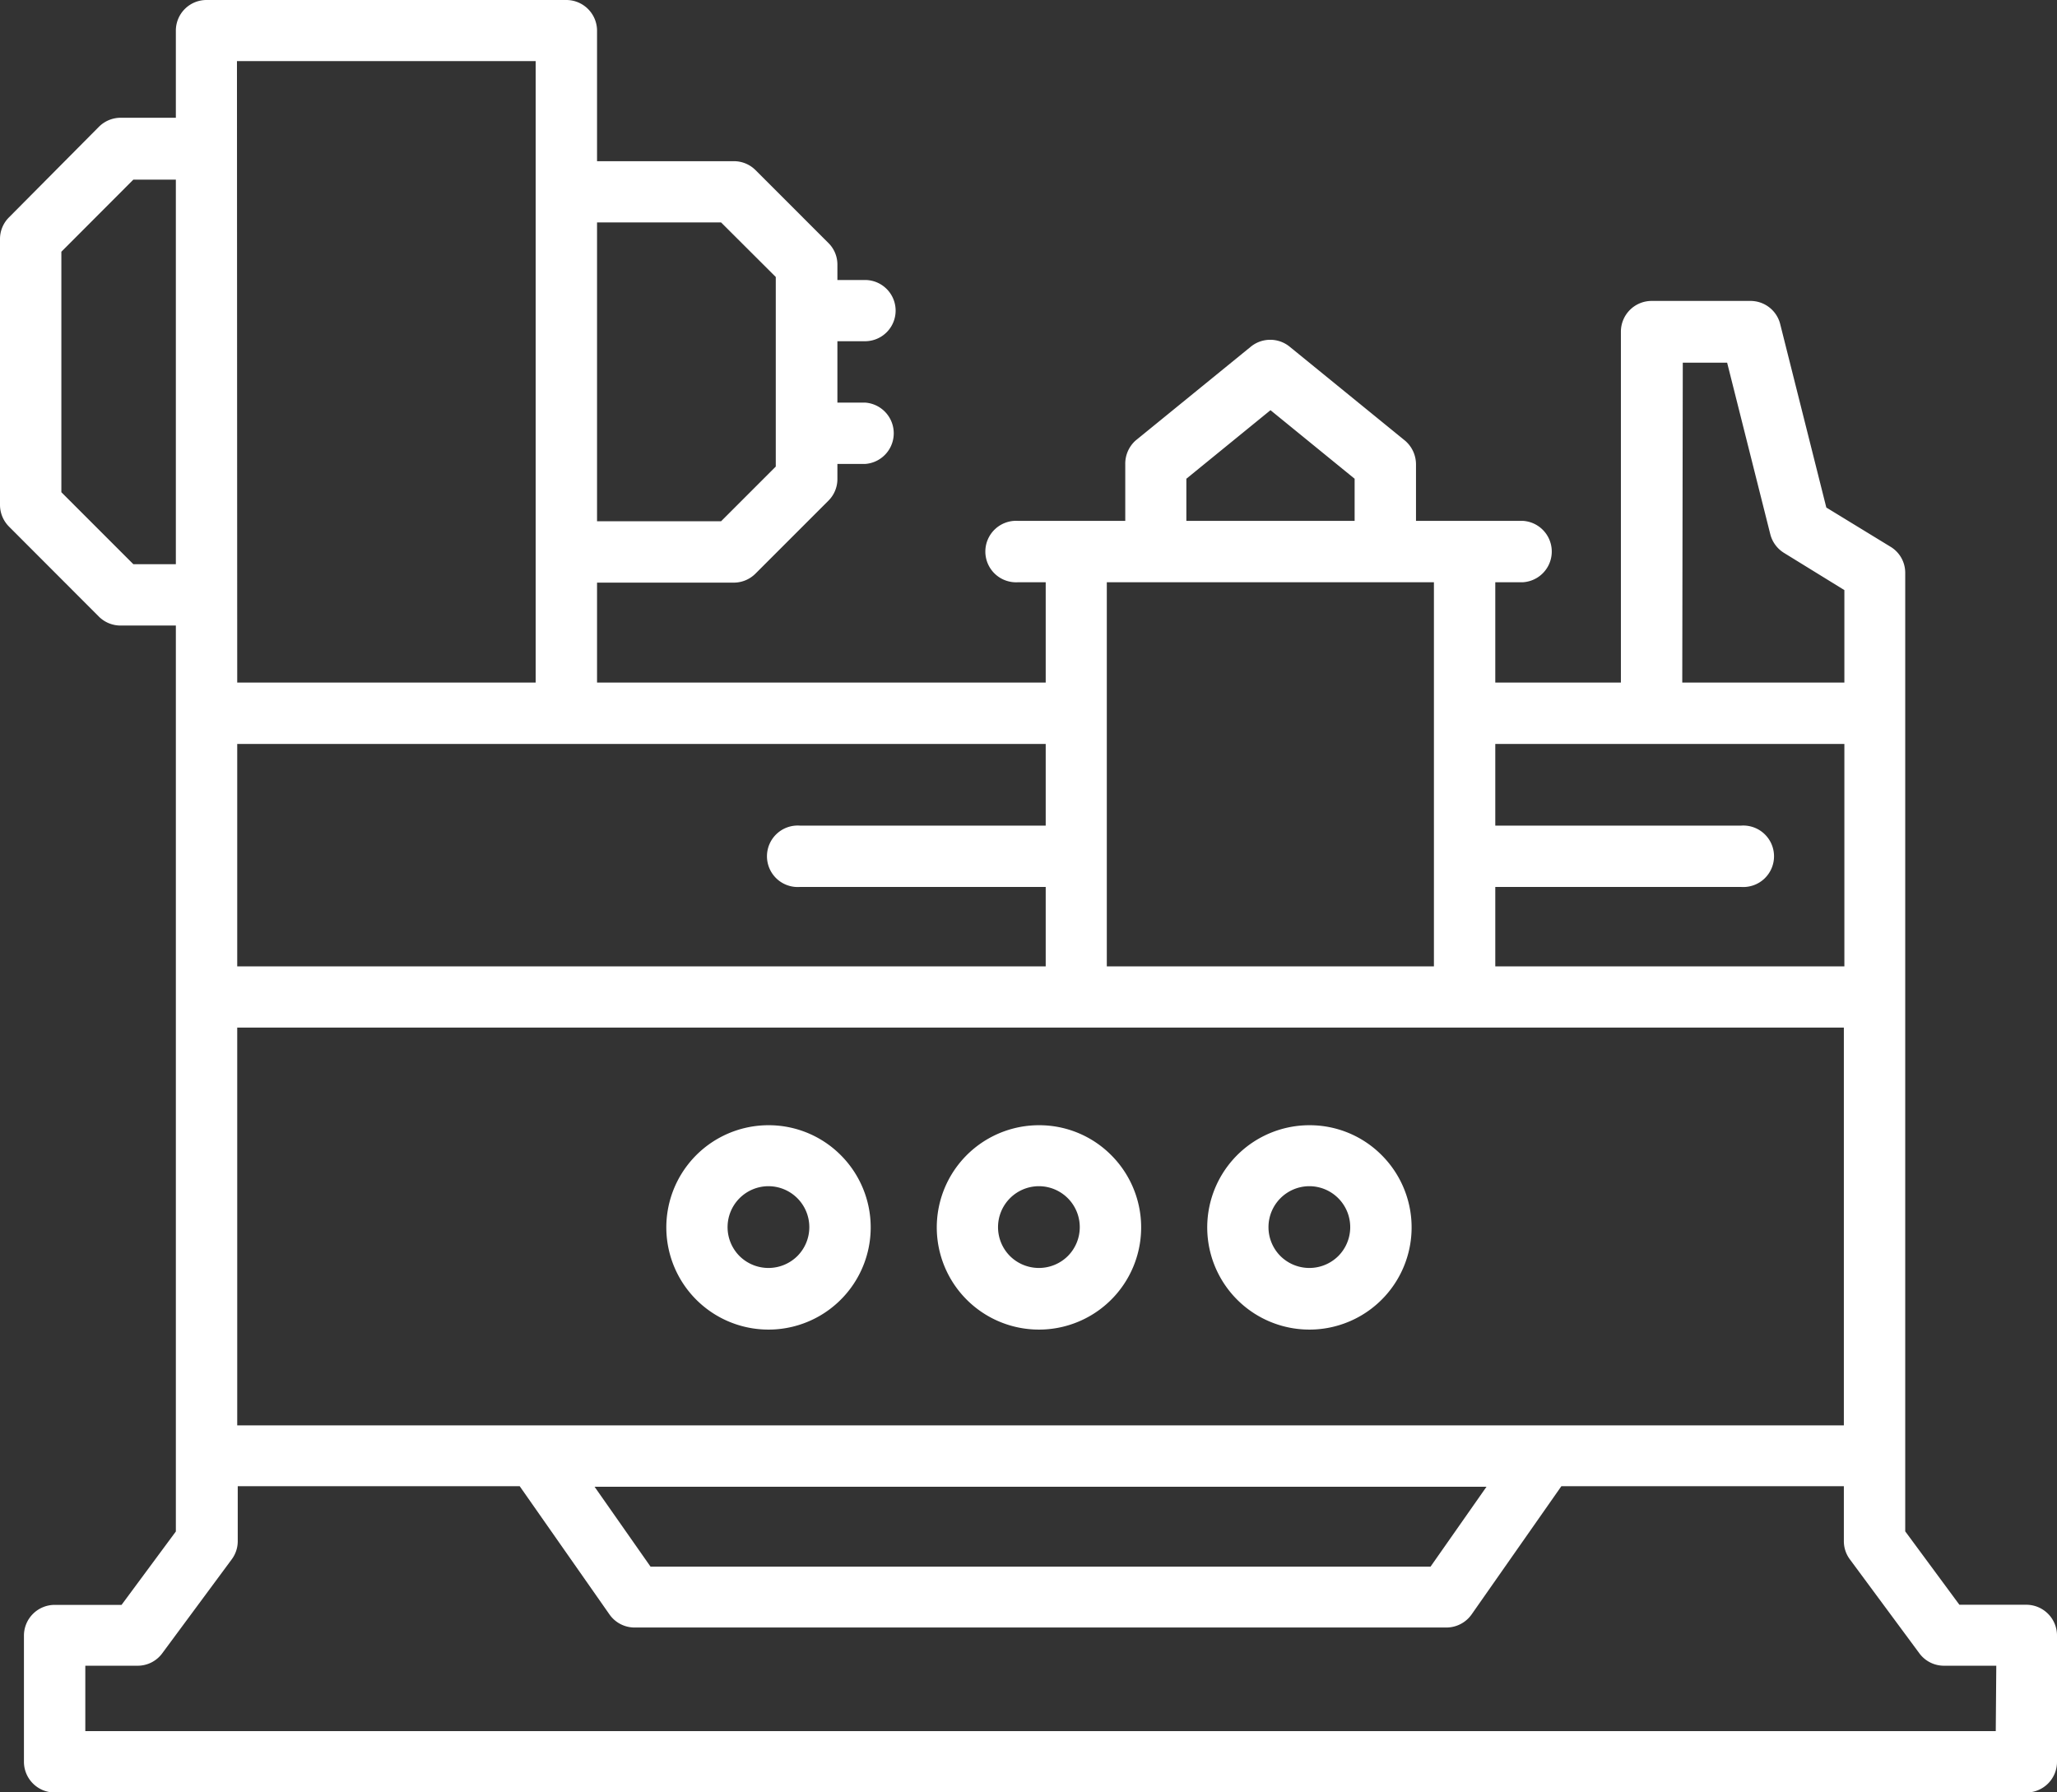 <svg xmlns="http://www.w3.org/2000/svg" viewBox="0 0 157.21 136.99"><rect x="0" y="0" width="157.21" height="136.99" fill="#333333" stroke="none"/><defs><style>.cls-1{fill:#fff;}</style></defs><title>Asset 3</title><g id="Layer_2" data-name="Layer 2"><g id="Layer_1-2" data-name="Layer 1"><path class="cls-1" d="M15.78,0a2.34,2.34,0,0,0-2.34,2.34V9H9.22a2.36,2.36,0,0,0-1.66.69L.69,16.61A2.33,2.33,0,0,0,0,18.26V38.59a2.36,2.36,0,0,0,.69,1.66l6.87,6.88a2.35,2.35,0,0,0,1.66.68h4.22v69.24l-4.15,5.61H4.18A2.35,2.35,0,0,0,1.83,125v9.64A2.35,2.35,0,0,0,4.18,137H154.87a2.34,2.34,0,0,0,2.34-2.34V125a2.35,2.35,0,0,0-2.34-2.35h-5.12l-4.14-5.61V43.79a2.32,2.32,0,0,0-1.12-2l-4.91-3-3.52-14A2.34,2.34,0,0,0,133.79,23h-7.56a2.35,2.35,0,0,0-2.35,2.34V52.17h-9.6V44.5h2.12a2.35,2.35,0,0,0,0-4.69h-8.18V35.48a2.38,2.38,0,0,0-.86-1.82l-8.78-7.15a2.35,2.35,0,0,0-3,0l-8.78,7.15A2.38,2.38,0,0,0,86,35.48v4.33H77.81a2.35,2.35,0,1,0,0,4.69h2.11v7.67H45.63V44.53H56.08a2.34,2.34,0,0,0,1.66-.69l5.55-5.55A2.33,2.33,0,0,0,64,36.64V35.46h2.11a2.35,2.35,0,0,0,0-4.69H64V26.08h2.11a2.34,2.34,0,1,0,0-4.68H64V20.22a2.31,2.31,0,0,0-.69-1.65L57.74,13a2.33,2.33,0,0,0-1.66-.68H45.63v-10A2.35,2.35,0,0,0,43.28,0Zm2.35,108.94V78.54H140.92v30.4Zm95.48,4.69-4.28,6.11H49.72l-4.28-6.11Zm15-85.91H132l3.3,13.12a2.36,2.36,0,0,0,1.05,1.42l4.61,2.84v7.07H128.57Zm12.35,29.14v17H114.28V67.79h18.8a2.35,2.35,0,1,0,0-4.69h-18.8V56.86ZM90.67,36.59l6.43-5.24,6.43,5.24v3.22H90.67Zm18.92,7.91V73.86h-25V44.5ZM79.92,63.1H61.12a2.35,2.35,0,1,0,0,4.69h18.8v6.07H18.13v-17H79.92ZM55.11,17l4.18,4.17V35.66l-4.18,4.18H45.63V17Zm-37-12.33H40.94V52.17H18.13ZM10.19,43.12l-5.5-5.5V19.24l5.5-5.51h3.25V43.12Zm142.34,89.19H6.52v-5h4a2.33,2.33,0,0,0,1.88-.95l5.31-7.18a2.32,2.32,0,0,0,.46-1.39v-4.2H39.72l6.86,9.8a2.34,2.34,0,0,0,1.92,1h62.05a2.36,2.36,0,0,0,1.92-1l6.86-9.8h21.59v4.2a2.32,2.32,0,0,0,.46,1.39l5.31,7.18a2.33,2.33,0,0,0,1.88.95h4Z"/><path class="cls-1" d="M58.73,86a7.81,7.81,0,1,0,5.52,2.28A7.77,7.77,0,0,0,58.73,86Zm2.21,10a3.14,3.14,0,0,1-4.42,0,3.13,3.13,0,0,1,2.21-5.34A3.13,3.13,0,0,1,60.94,96Z"/><path class="cls-1" d="M79.4,86a7.81,7.81,0,1,0,5.52,2.28A7.75,7.75,0,0,0,79.4,86Zm2.21,10a3.14,3.14,0,0,1-4.42,0,3.13,3.13,0,0,1,2.21-5.34A3.13,3.13,0,0,1,81.61,96Z"/><path class="cls-1" d="M100.07,86a7.81,7.81,0,1,0,5.52,2.28A7.75,7.75,0,0,0,100.07,86Zm2.21,10a3.14,3.14,0,0,1-4.42,0,3.13,3.13,0,0,1,2.21-5.34A3.13,3.13,0,0,1,102.28,96Z"/></g></g></svg>